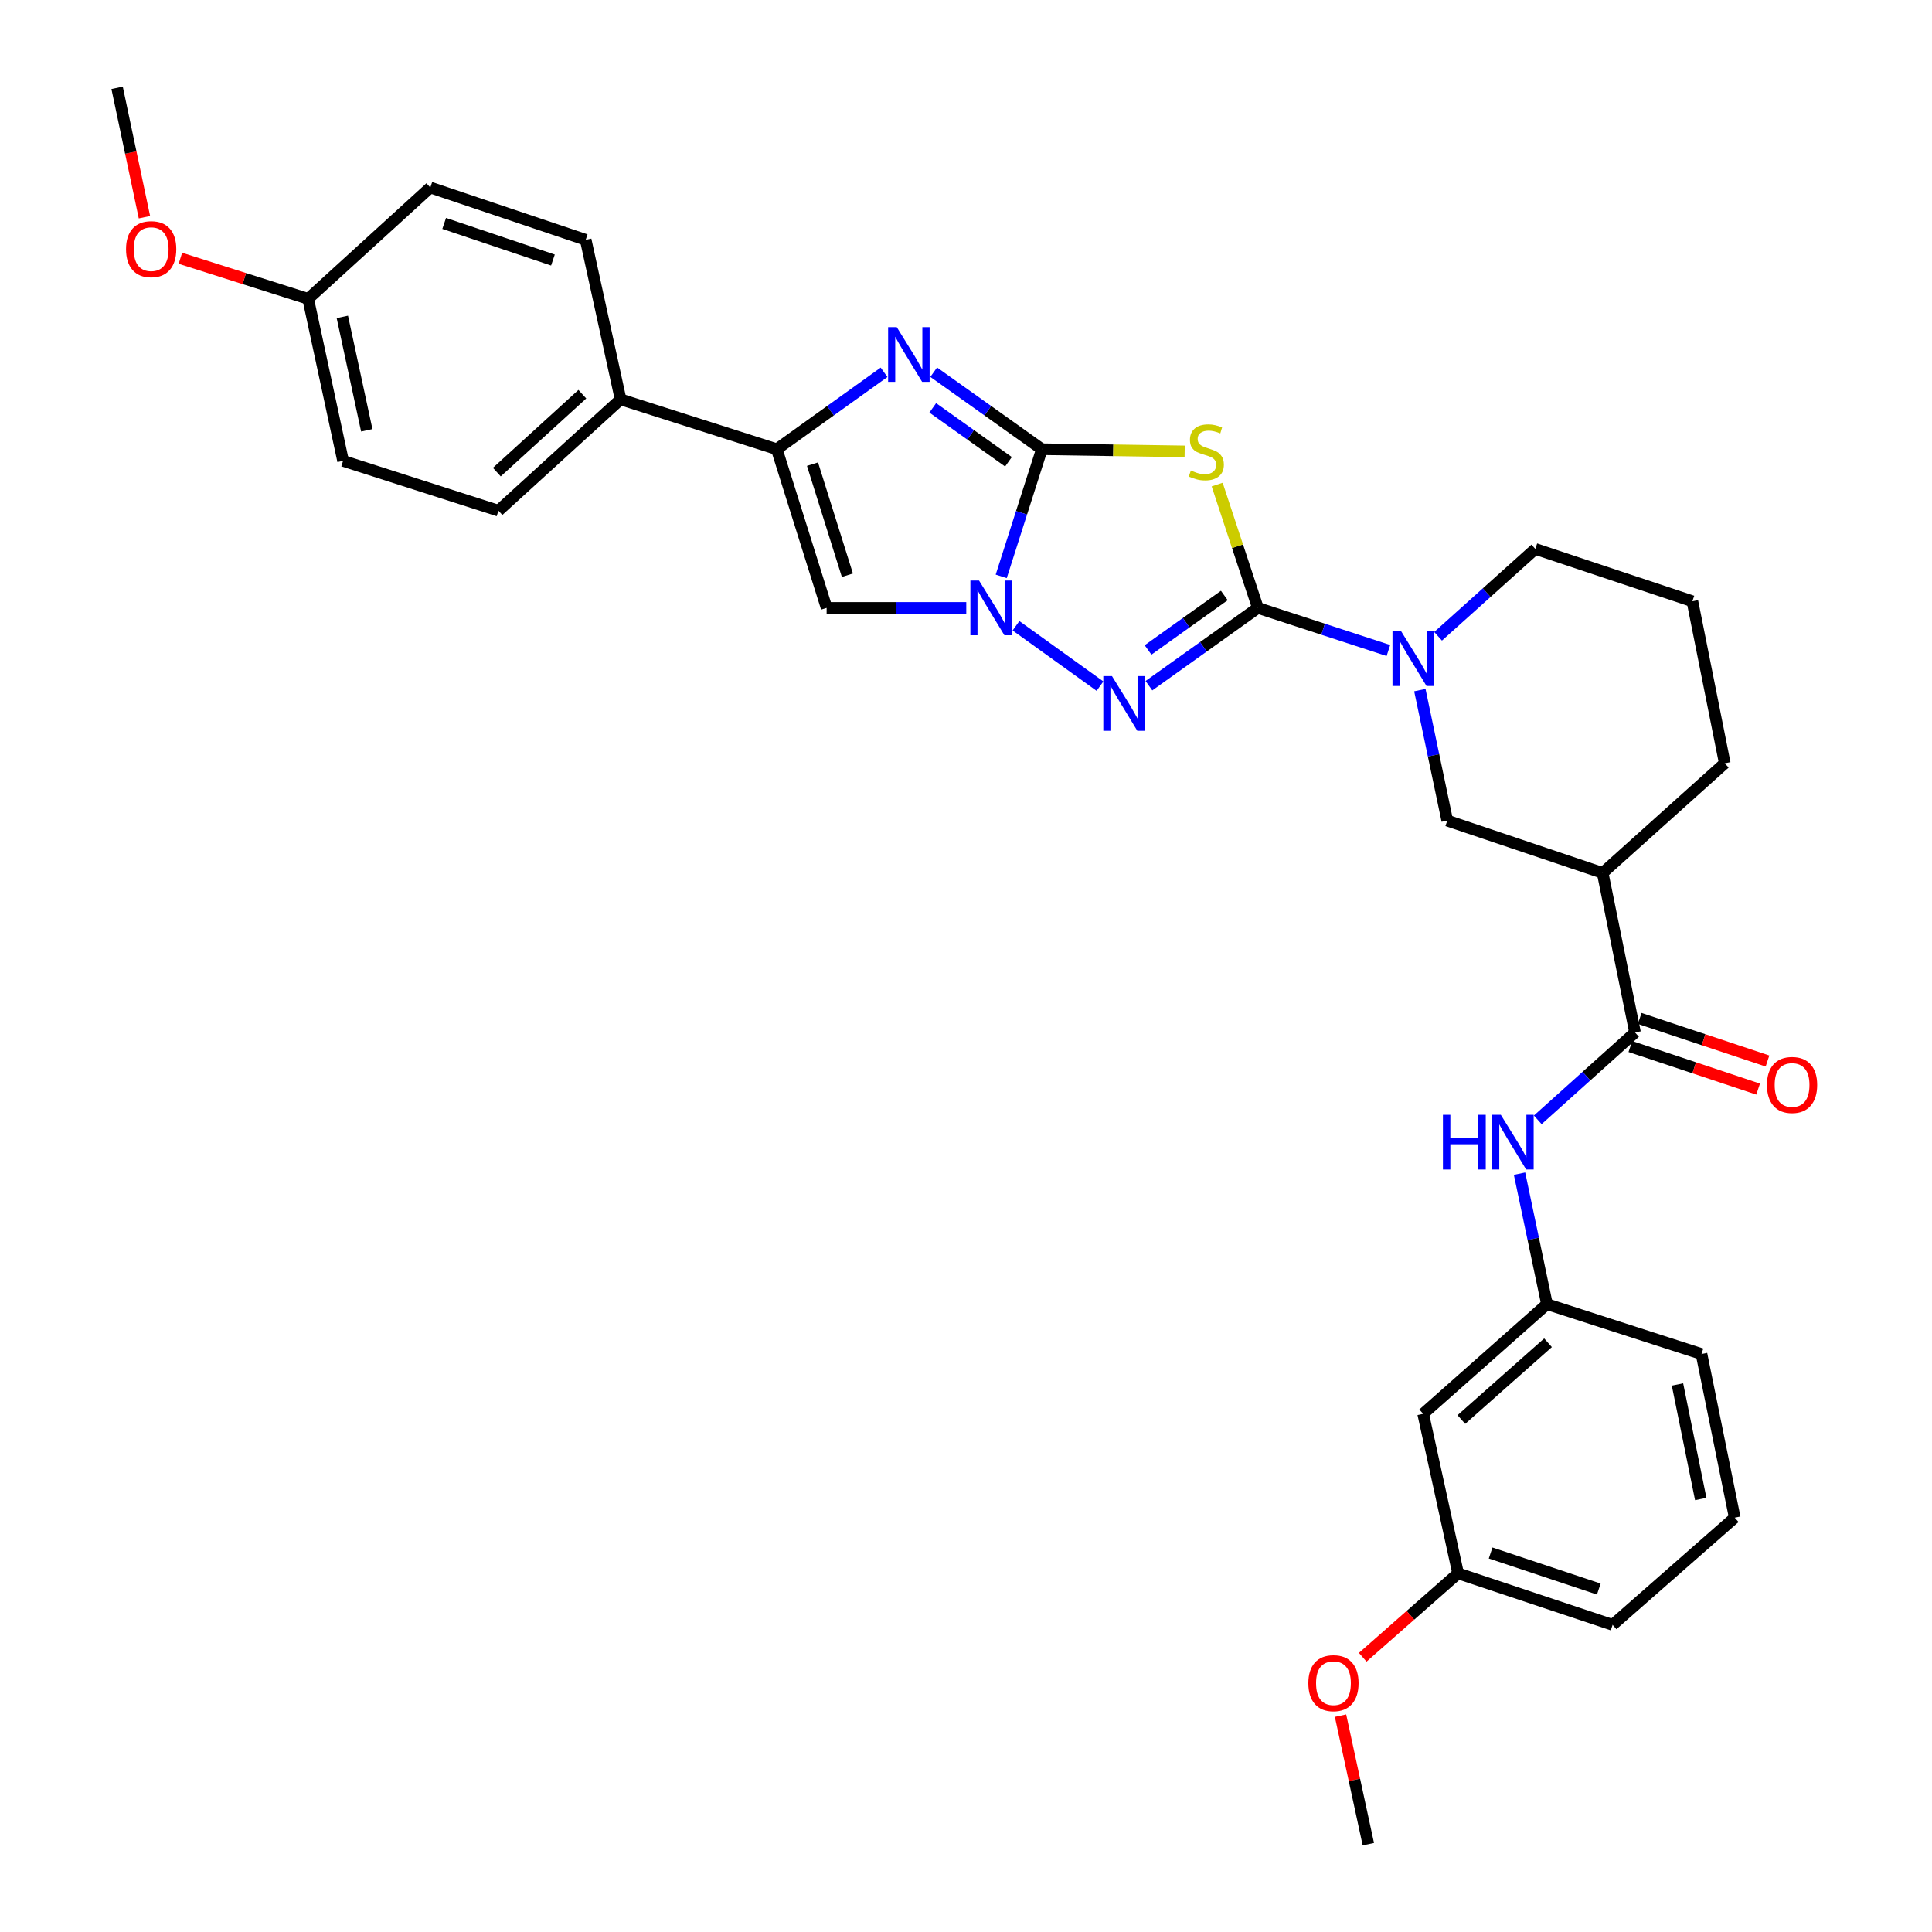 <?xml version='1.0' encoding='iso-8859-1'?>
<svg version='1.1' baseProfile='full'
              xmlns='http://www.w3.org/2000/svg'
                      xmlns:rdkit='http://www.rdkit.org/xml'
                      xmlns:xlink='http://www.w3.org/1999/xlink'
                  xml:space='preserve'
width='1000px' height='1000px' viewBox='0 0 1000 1000'>
<!-- END OF HEADER -->
<rect style='opacity:1.0;fill:#FFFFFF;stroke:none' width='1000' height='1000' x='0' y='0'> </rect>
<path class='bond-1' d='M 539.264,232.513 L 576.223,233.074' style='fill:none;fill-rule:evenodd;stroke:#000000;stroke-width:6px;stroke-linecap:butt;stroke-linejoin:miter;stroke-opacity:1' />
<path class='bond-1' d='M 576.223,233.074 L 613.183,233.636' style='fill:none;fill-rule:evenodd;stroke:#CCCC00;stroke-width:6px;stroke-linecap:butt;stroke-linejoin:miter;stroke-opacity:1' />
<path class='bond-2' d='M 539.264,232.513 L 528.746,265.421' style='fill:none;fill-rule:evenodd;stroke:#000000;stroke-width:6px;stroke-linecap:butt;stroke-linejoin:miter;stroke-opacity:1' />
<path class='bond-2' d='M 528.746,265.421 L 518.228,298.329' style='fill:none;fill-rule:evenodd;stroke:#0000FF;stroke-width:6px;stroke-linecap:butt;stroke-linejoin:miter;stroke-opacity:1' />
<path class='bond-4' d='M 539.264,232.513 L 511.272,212.582' style='fill:none;fill-rule:evenodd;stroke:#000000;stroke-width:6px;stroke-linecap:butt;stroke-linejoin:miter;stroke-opacity:1' />
<path class='bond-4' d='M 511.272,212.582 L 483.28,192.652' style='fill:none;fill-rule:evenodd;stroke:#0000FF;stroke-width:6px;stroke-linecap:butt;stroke-linejoin:miter;stroke-opacity:1' />
<path class='bond-4' d='M 521.98,239.015 L 502.385,225.063' style='fill:none;fill-rule:evenodd;stroke:#000000;stroke-width:6px;stroke-linecap:butt;stroke-linejoin:miter;stroke-opacity:1' />
<path class='bond-4' d='M 502.385,225.063 L 482.791,211.112' style='fill:none;fill-rule:evenodd;stroke:#0000FF;stroke-width:6px;stroke-linecap:butt;stroke-linejoin:miter;stroke-opacity:1' />
<path class='bond-0' d='M 651.068,314.644 L 640.536,282.729' style='fill:none;fill-rule:evenodd;stroke:#000000;stroke-width:6px;stroke-linecap:butt;stroke-linejoin:miter;stroke-opacity:1' />
<path class='bond-0' d='M 640.536,282.729 L 630.004,250.815' style='fill:none;fill-rule:evenodd;stroke:#CCCC00;stroke-width:6px;stroke-linecap:butt;stroke-linejoin:miter;stroke-opacity:1' />
<path class='bond-7' d='M 651.068,314.644 L 684.851,325.672' style='fill:none;fill-rule:evenodd;stroke:#000000;stroke-width:6px;stroke-linecap:butt;stroke-linejoin:miter;stroke-opacity:1' />
<path class='bond-7' d='M 684.851,325.672 L 718.634,336.699' style='fill:none;fill-rule:evenodd;stroke:#0000FF;stroke-width:6px;stroke-linecap:butt;stroke-linejoin:miter;stroke-opacity:1' />
<path class='bond-33' d='M 651.068,314.644 L 622.875,334.78' style='fill:none;fill-rule:evenodd;stroke:#000000;stroke-width:6px;stroke-linecap:butt;stroke-linejoin:miter;stroke-opacity:1' />
<path class='bond-33' d='M 622.875,334.78 L 594.682,354.917' style='fill:none;fill-rule:evenodd;stroke:#0000FF;stroke-width:6px;stroke-linecap:butt;stroke-linejoin:miter;stroke-opacity:1' />
<path class='bond-33' d='M 633.705,308.217 L 613.97,322.313' style='fill:none;fill-rule:evenodd;stroke:#000000;stroke-width:6px;stroke-linecap:butt;stroke-linejoin:miter;stroke-opacity:1' />
<path class='bond-33' d='M 613.97,322.313 L 594.235,336.408' style='fill:none;fill-rule:evenodd;stroke:#0000FF;stroke-width:6px;stroke-linecap:butt;stroke-linejoin:miter;stroke-opacity:1' />
<path class='bond-3' d='M 525.871,323.888 L 569.352,355.148' style='fill:none;fill-rule:evenodd;stroke:#0000FF;stroke-width:6px;stroke-linecap:butt;stroke-linejoin:miter;stroke-opacity:1' />
<path class='bond-6' d='M 500.144,314.644 L 464.002,314.644' style='fill:none;fill-rule:evenodd;stroke:#0000FF;stroke-width:6px;stroke-linecap:butt;stroke-linejoin:miter;stroke-opacity:1' />
<path class='bond-6' d='M 464.002,314.644 L 427.86,314.644' style='fill:none;fill-rule:evenodd;stroke:#000000;stroke-width:6px;stroke-linecap:butt;stroke-linejoin:miter;stroke-opacity:1' />
<path class='bond-5' d='M 457.585,192.708 L 429.822,212.61' style='fill:none;fill-rule:evenodd;stroke:#0000FF;stroke-width:6px;stroke-linecap:butt;stroke-linejoin:miter;stroke-opacity:1' />
<path class='bond-5' d='M 429.822,212.61 L 402.06,232.513' style='fill:none;fill-rule:evenodd;stroke:#000000;stroke-width:6px;stroke-linecap:butt;stroke-linejoin:miter;stroke-opacity:1' />
<path class='bond-12' d='M 402.06,232.513 L 321.222,206.722' style='fill:none;fill-rule:evenodd;stroke:#000000;stroke-width:6px;stroke-linecap:butt;stroke-linejoin:miter;stroke-opacity:1' />
<path class='bond-32' d='M 402.06,232.513 L 427.86,314.644' style='fill:none;fill-rule:evenodd;stroke:#000000;stroke-width:6px;stroke-linecap:butt;stroke-linejoin:miter;stroke-opacity:1' />
<path class='bond-32' d='M 420.547,240.241 L 438.607,297.733' style='fill:none;fill-rule:evenodd;stroke:#000000;stroke-width:6px;stroke-linecap:butt;stroke-linejoin:miter;stroke-opacity:1' />
<path class='bond-10' d='M 734.912,357.197 L 742.006,390.972' style='fill:none;fill-rule:evenodd;stroke:#0000FF;stroke-width:6px;stroke-linecap:butt;stroke-linejoin:miter;stroke-opacity:1' />
<path class='bond-10' d='M 742.006,390.972 L 749.1,424.746' style='fill:none;fill-rule:evenodd;stroke:#000000;stroke-width:6px;stroke-linecap:butt;stroke-linejoin:miter;stroke-opacity:1' />
<path class='bond-19' d='M 744.352,329.338 L 769.517,306.729' style='fill:none;fill-rule:evenodd;stroke:#0000FF;stroke-width:6px;stroke-linecap:butt;stroke-linejoin:miter;stroke-opacity:1' />
<path class='bond-19' d='M 769.517,306.729 L 794.681,284.12' style='fill:none;fill-rule:evenodd;stroke:#000000;stroke-width:6px;stroke-linecap:butt;stroke-linejoin:miter;stroke-opacity:1' />
<path class='bond-8' d='M 846.289,534.405 L 829.529,451.831' style='fill:none;fill-rule:evenodd;stroke:#000000;stroke-width:6px;stroke-linecap:butt;stroke-linejoin:miter;stroke-opacity:1' />
<path class='bond-11' d='M 846.289,534.405 L 821.116,557.015' style='fill:none;fill-rule:evenodd;stroke:#000000;stroke-width:6px;stroke-linecap:butt;stroke-linejoin:miter;stroke-opacity:1' />
<path class='bond-11' d='M 821.116,557.015 L 795.943,579.625' style='fill:none;fill-rule:evenodd;stroke:#0000FF;stroke-width:6px;stroke-linecap:butt;stroke-linejoin:miter;stroke-opacity:1' />
<path class='bond-14' d='M 843.867,541.673 L 876.936,552.693' style='fill:none;fill-rule:evenodd;stroke:#000000;stroke-width:6px;stroke-linecap:butt;stroke-linejoin:miter;stroke-opacity:1' />
<path class='bond-14' d='M 876.936,552.693 L 910.006,563.712' style='fill:none;fill-rule:evenodd;stroke:#FF0000;stroke-width:6px;stroke-linecap:butt;stroke-linejoin:miter;stroke-opacity:1' />
<path class='bond-14' d='M 848.711,527.137 L 881.78,538.157' style='fill:none;fill-rule:evenodd;stroke:#000000;stroke-width:6px;stroke-linecap:butt;stroke-linejoin:miter;stroke-opacity:1' />
<path class='bond-14' d='M 881.78,538.157 L 914.849,549.177' style='fill:none;fill-rule:evenodd;stroke:#FF0000;stroke-width:6px;stroke-linecap:butt;stroke-linejoin:miter;stroke-opacity:1' />
<path class='bond-9' d='M 829.529,451.831 L 749.1,424.746' style='fill:none;fill-rule:evenodd;stroke:#000000;stroke-width:6px;stroke-linecap:butt;stroke-linejoin:miter;stroke-opacity:1' />
<path class='bond-35' d='M 829.529,451.831 L 892.739,395.073' style='fill:none;fill-rule:evenodd;stroke:#000000;stroke-width:6px;stroke-linecap:butt;stroke-linejoin:miter;stroke-opacity:1' />
<path class='bond-13' d='M 786.507,607.482 L 793.607,641.256' style='fill:none;fill-rule:evenodd;stroke:#0000FF;stroke-width:6px;stroke-linecap:butt;stroke-linejoin:miter;stroke-opacity:1' />
<path class='bond-13' d='M 793.607,641.256 L 800.708,675.031' style='fill:none;fill-rule:evenodd;stroke:#000000;stroke-width:6px;stroke-linecap:butt;stroke-linejoin:miter;stroke-opacity:1' />
<path class='bond-16' d='M 321.222,206.722 L 257.996,264.33' style='fill:none;fill-rule:evenodd;stroke:#000000;stroke-width:6px;stroke-linecap:butt;stroke-linejoin:miter;stroke-opacity:1' />
<path class='bond-16' d='M 301.419,204.037 L 257.16,244.364' style='fill:none;fill-rule:evenodd;stroke:#000000;stroke-width:6px;stroke-linecap:butt;stroke-linejoin:miter;stroke-opacity:1' />
<path class='bond-17' d='M 321.222,206.722 L 303.151,124.139' style='fill:none;fill-rule:evenodd;stroke:#000000;stroke-width:6px;stroke-linecap:butt;stroke-linejoin:miter;stroke-opacity:1' />
<path class='bond-15' d='M 800.708,675.031 L 736.63,731.788' style='fill:none;fill-rule:evenodd;stroke:#000000;stroke-width:6px;stroke-linecap:butt;stroke-linejoin:miter;stroke-opacity:1' />
<path class='bond-15' d='M 801.255,695.014 L 756.4,734.744' style='fill:none;fill-rule:evenodd;stroke:#000000;stroke-width:6px;stroke-linecap:butt;stroke-linejoin:miter;stroke-opacity:1' />
<path class='bond-28' d='M 800.708,675.031 L 880.694,700.839' style='fill:none;fill-rule:evenodd;stroke:#000000;stroke-width:6px;stroke-linecap:butt;stroke-linejoin:miter;stroke-opacity:1' />
<path class='bond-18' d='M 736.63,731.788 L 754.701,814.363' style='fill:none;fill-rule:evenodd;stroke:#000000;stroke-width:6px;stroke-linecap:butt;stroke-linejoin:miter;stroke-opacity:1' />
<path class='bond-21' d='M 257.996,264.33 L 177.575,238.539' style='fill:none;fill-rule:evenodd;stroke:#000000;stroke-width:6px;stroke-linecap:butt;stroke-linejoin:miter;stroke-opacity:1' />
<path class='bond-22' d='M 303.151,124.139 L 222.731,97.062' style='fill:none;fill-rule:evenodd;stroke:#000000;stroke-width:6px;stroke-linecap:butt;stroke-linejoin:miter;stroke-opacity:1' />
<path class='bond-22' d='M 286.199,134.598 L 229.905,115.644' style='fill:none;fill-rule:evenodd;stroke:#000000;stroke-width:6px;stroke-linecap:butt;stroke-linejoin:miter;stroke-opacity:1' />
<path class='bond-24' d='M 754.701,814.363 L 730.023,836.077' style='fill:none;fill-rule:evenodd;stroke:#000000;stroke-width:6px;stroke-linecap:butt;stroke-linejoin:miter;stroke-opacity:1' />
<path class='bond-24' d='M 730.023,836.077 L 705.345,857.791' style='fill:none;fill-rule:evenodd;stroke:#FF0000;stroke-width:6px;stroke-linecap:butt;stroke-linejoin:miter;stroke-opacity:1' />
<path class='bond-36' d='M 754.701,814.363 L 834.687,841.022' style='fill:none;fill-rule:evenodd;stroke:#000000;stroke-width:6px;stroke-linecap:butt;stroke-linejoin:miter;stroke-opacity:1' />
<path class='bond-36' d='M 771.543,803.826 L 827.534,822.488' style='fill:none;fill-rule:evenodd;stroke:#000000;stroke-width:6px;stroke-linecap:butt;stroke-linejoin:miter;stroke-opacity:1' />
<path class='bond-26' d='M 794.681,284.12 L 875.979,311.205' style='fill:none;fill-rule:evenodd;stroke:#000000;stroke-width:6px;stroke-linecap:butt;stroke-linejoin:miter;stroke-opacity:1' />
<path class='bond-20' d='M 159.504,154.68 L 222.731,97.062' style='fill:none;fill-rule:evenodd;stroke:#000000;stroke-width:6px;stroke-linecap:butt;stroke-linejoin:miter;stroke-opacity:1' />
<path class='bond-25' d='M 159.504,154.68 L 126.438,144.182' style='fill:none;fill-rule:evenodd;stroke:#000000;stroke-width:6px;stroke-linecap:butt;stroke-linejoin:miter;stroke-opacity:1' />
<path class='bond-25' d='M 126.438,144.182 L 93.372,133.684' style='fill:none;fill-rule:evenodd;stroke:#FF0000;stroke-width:6px;stroke-linecap:butt;stroke-linejoin:miter;stroke-opacity:1' />
<path class='bond-34' d='M 159.504,154.68 L 177.575,238.539' style='fill:none;fill-rule:evenodd;stroke:#000000;stroke-width:6px;stroke-linecap:butt;stroke-linejoin:miter;stroke-opacity:1' />
<path class='bond-34' d='M 177.192,164.031 L 189.842,222.733' style='fill:none;fill-rule:evenodd;stroke:#000000;stroke-width:6px;stroke-linecap:butt;stroke-linejoin:miter;stroke-opacity:1' />
<path class='bond-23' d='M 892.739,395.073 L 875.979,311.205' style='fill:none;fill-rule:evenodd;stroke:#000000;stroke-width:6px;stroke-linecap:butt;stroke-linejoin:miter;stroke-opacity:1' />
<path class='bond-31' d='M 693.853,888.014 L 701.052,921.28' style='fill:none;fill-rule:evenodd;stroke:#FF0000;stroke-width:6px;stroke-linecap:butt;stroke-linejoin:miter;stroke-opacity:1' />
<path class='bond-31' d='M 701.052,921.28 L 708.251,954.545' style='fill:none;fill-rule:evenodd;stroke:#000000;stroke-width:6px;stroke-linecap:butt;stroke-linejoin:miter;stroke-opacity:1' />
<path class='bond-30' d='M 74.764,112.428 L 67.688,78.941' style='fill:none;fill-rule:evenodd;stroke:#FF0000;stroke-width:6px;stroke-linecap:butt;stroke-linejoin:miter;stroke-opacity:1' />
<path class='bond-30' d='M 67.688,78.941 L 60.612,45.455' style='fill:none;fill-rule:evenodd;stroke:#000000;stroke-width:6px;stroke-linecap:butt;stroke-linejoin:miter;stroke-opacity:1' />
<path class='bond-27' d='M 897.897,785.541 L 880.694,700.839' style='fill:none;fill-rule:evenodd;stroke:#000000;stroke-width:6px;stroke-linecap:butt;stroke-linejoin:miter;stroke-opacity:1' />
<path class='bond-27' d='M 880.301,775.885 L 868.26,716.594' style='fill:none;fill-rule:evenodd;stroke:#000000;stroke-width:6px;stroke-linecap:butt;stroke-linejoin:miter;stroke-opacity:1' />
<path class='bond-29' d='M 897.897,785.541 L 834.687,841.022' style='fill:none;fill-rule:evenodd;stroke:#000000;stroke-width:6px;stroke-linecap:butt;stroke-linejoin:miter;stroke-opacity:1' />
<path  class='atom-2' d='M 616.391 243.526
Q 616.711 243.646, 618.031 244.206
Q 619.351 244.766, 620.791 245.126
Q 622.271 245.446, 623.711 245.446
Q 626.391 245.446, 627.951 244.166
Q 629.511 242.846, 629.511 240.566
Q 629.511 239.006, 628.711 238.046
Q 627.951 237.086, 626.751 236.566
Q 625.551 236.046, 623.551 235.446
Q 621.031 234.686, 619.511 233.966
Q 618.031 233.246, 616.951 231.726
Q 615.911 230.206, 615.911 227.646
Q 615.911 224.086, 618.311 221.886
Q 620.751 219.686, 625.551 219.686
Q 628.831 219.686, 632.551 221.246
L 631.631 224.326
Q 628.231 222.926, 625.671 222.926
Q 622.911 222.926, 621.391 224.086
Q 619.871 225.206, 619.911 227.166
Q 619.911 228.686, 620.671 229.606
Q 621.471 230.526, 622.591 231.046
Q 623.751 231.566, 625.671 232.166
Q 628.231 232.966, 629.751 233.766
Q 631.271 234.566, 632.351 236.206
Q 633.471 237.806, 633.471 240.566
Q 633.471 244.486, 630.831 246.606
Q 628.231 248.686, 623.871 248.686
Q 621.351 248.686, 619.431 248.126
Q 617.551 247.606, 615.311 246.686
L 616.391 243.526
' fill='#CCCC00'/>
<path  class='atom-3' d='M 506.753 300.484
L 516.033 315.484
Q 516.953 316.964, 518.433 319.644
Q 519.913 322.324, 519.993 322.484
L 519.993 300.484
L 523.753 300.484
L 523.753 328.804
L 519.873 328.804
L 509.913 312.404
Q 508.753 310.484, 507.513 308.284
Q 506.313 306.084, 505.953 305.404
L 505.953 328.804
L 502.273 328.804
L 502.273 300.484
L 506.753 300.484
' fill='#0000FF'/>
<path  class='atom-4' d='M 575.555 349.947
L 584.835 364.947
Q 585.755 366.427, 587.235 369.107
Q 588.715 371.787, 588.795 371.947
L 588.795 349.947
L 592.555 349.947
L 592.555 378.267
L 588.675 378.267
L 578.715 361.867
Q 577.555 359.947, 576.315 357.747
Q 575.115 355.547, 574.755 354.867
L 574.755 378.267
L 571.075 378.267
L 571.075 349.947
L 575.555 349.947
' fill='#0000FF'/>
<path  class='atom-5' d='M 464.168 169.341
L 473.448 184.341
Q 474.368 185.821, 475.848 188.501
Q 477.328 191.181, 477.408 191.341
L 477.408 169.341
L 481.168 169.341
L 481.168 197.661
L 477.288 197.661
L 467.328 181.261
Q 466.168 179.341, 464.928 177.141
Q 463.728 174.941, 463.368 174.261
L 463.368 197.661
L 459.688 197.661
L 459.688 169.341
L 464.168 169.341
' fill='#0000FF'/>
<path  class='atom-8' d='M 725.229 326.735
L 734.509 341.735
Q 735.429 343.215, 736.909 345.895
Q 738.389 348.575, 738.469 348.735
L 738.469 326.735
L 742.229 326.735
L 742.229 355.055
L 738.349 355.055
L 728.389 338.655
Q 727.229 336.735, 725.989 334.535
Q 724.789 332.335, 724.429 331.655
L 724.429 355.055
L 720.749 355.055
L 720.749 326.735
L 725.229 326.735
' fill='#0000FF'/>
<path  class='atom-12' d='M 746.859 577.02
L 750.699 577.02
L 750.699 589.06
L 765.179 589.06
L 765.179 577.02
L 769.019 577.02
L 769.019 605.34
L 765.179 605.34
L 765.179 592.26
L 750.699 592.26
L 750.699 605.34
L 746.859 605.34
L 746.859 577.02
' fill='#0000FF'/>
<path  class='atom-12' d='M 776.819 577.02
L 786.099 592.02
Q 787.019 593.5, 788.499 596.18
Q 789.979 598.86, 790.059 599.02
L 790.059 577.02
L 793.819 577.02
L 793.819 605.34
L 789.939 605.34
L 779.979 588.94
Q 778.819 587.02, 777.579 584.82
Q 776.379 582.62, 776.019 581.94
L 776.019 605.34
L 772.339 605.34
L 772.339 577.02
L 776.819 577.02
' fill='#0000FF'/>
<path  class='atom-15' d='M 914.569 561.57
Q 914.569 554.77, 917.929 550.97
Q 921.289 547.17, 927.569 547.17
Q 933.849 547.17, 937.209 550.97
Q 940.569 554.77, 940.569 561.57
Q 940.569 568.45, 937.169 572.37
Q 933.769 576.25, 927.569 576.25
Q 921.329 576.25, 917.929 572.37
Q 914.569 568.49, 914.569 561.57
M 927.569 573.05
Q 931.889 573.05, 934.209 570.17
Q 936.569 567.25, 936.569 561.57
Q 936.569 556.01, 934.209 553.21
Q 931.889 550.37, 927.569 550.37
Q 923.249 550.37, 920.889 553.17
Q 918.569 555.97, 918.569 561.57
Q 918.569 567.29, 920.889 570.17
Q 923.249 573.05, 927.569 573.05
' fill='#FF0000'/>
<path  class='atom-25' d='M 677.197 871.2
Q 677.197 864.4, 680.557 860.6
Q 683.917 856.8, 690.197 856.8
Q 696.477 856.8, 699.837 860.6
Q 703.197 864.4, 703.197 871.2
Q 703.197 878.08, 699.797 882
Q 696.397 885.88, 690.197 885.88
Q 683.957 885.88, 680.557 882
Q 677.197 878.12, 677.197 871.2
M 690.197 882.68
Q 694.517 882.68, 696.837 879.8
Q 699.197 876.88, 699.197 871.2
Q 699.197 865.64, 696.837 862.84
Q 694.517 860, 690.197 860
Q 685.877 860, 683.517 862.8
Q 681.197 865.6, 681.197 871.2
Q 681.197 876.92, 683.517 879.8
Q 685.877 882.68, 690.197 882.68
' fill='#FF0000'/>
<path  class='atom-26' d='M 65.241 128.96
Q 65.241 122.16, 68.601 118.36
Q 71.961 114.56, 78.241 114.56
Q 84.521 114.56, 87.881 118.36
Q 91.241 122.16, 91.241 128.96
Q 91.241 135.84, 87.841 139.76
Q 84.441 143.64, 78.241 143.64
Q 72.001 143.64, 68.601 139.76
Q 65.241 135.88, 65.241 128.96
M 78.241 140.44
Q 82.561 140.44, 84.881 137.56
Q 87.241 134.64, 87.241 128.96
Q 87.241 123.4, 84.881 120.6
Q 82.561 117.76, 78.241 117.76
Q 73.921 117.76, 71.561 120.56
Q 69.241 123.36, 69.241 128.96
Q 69.241 134.68, 71.561 137.56
Q 73.921 140.44, 78.241 140.44
' fill='#FF0000'/>
</svg>
